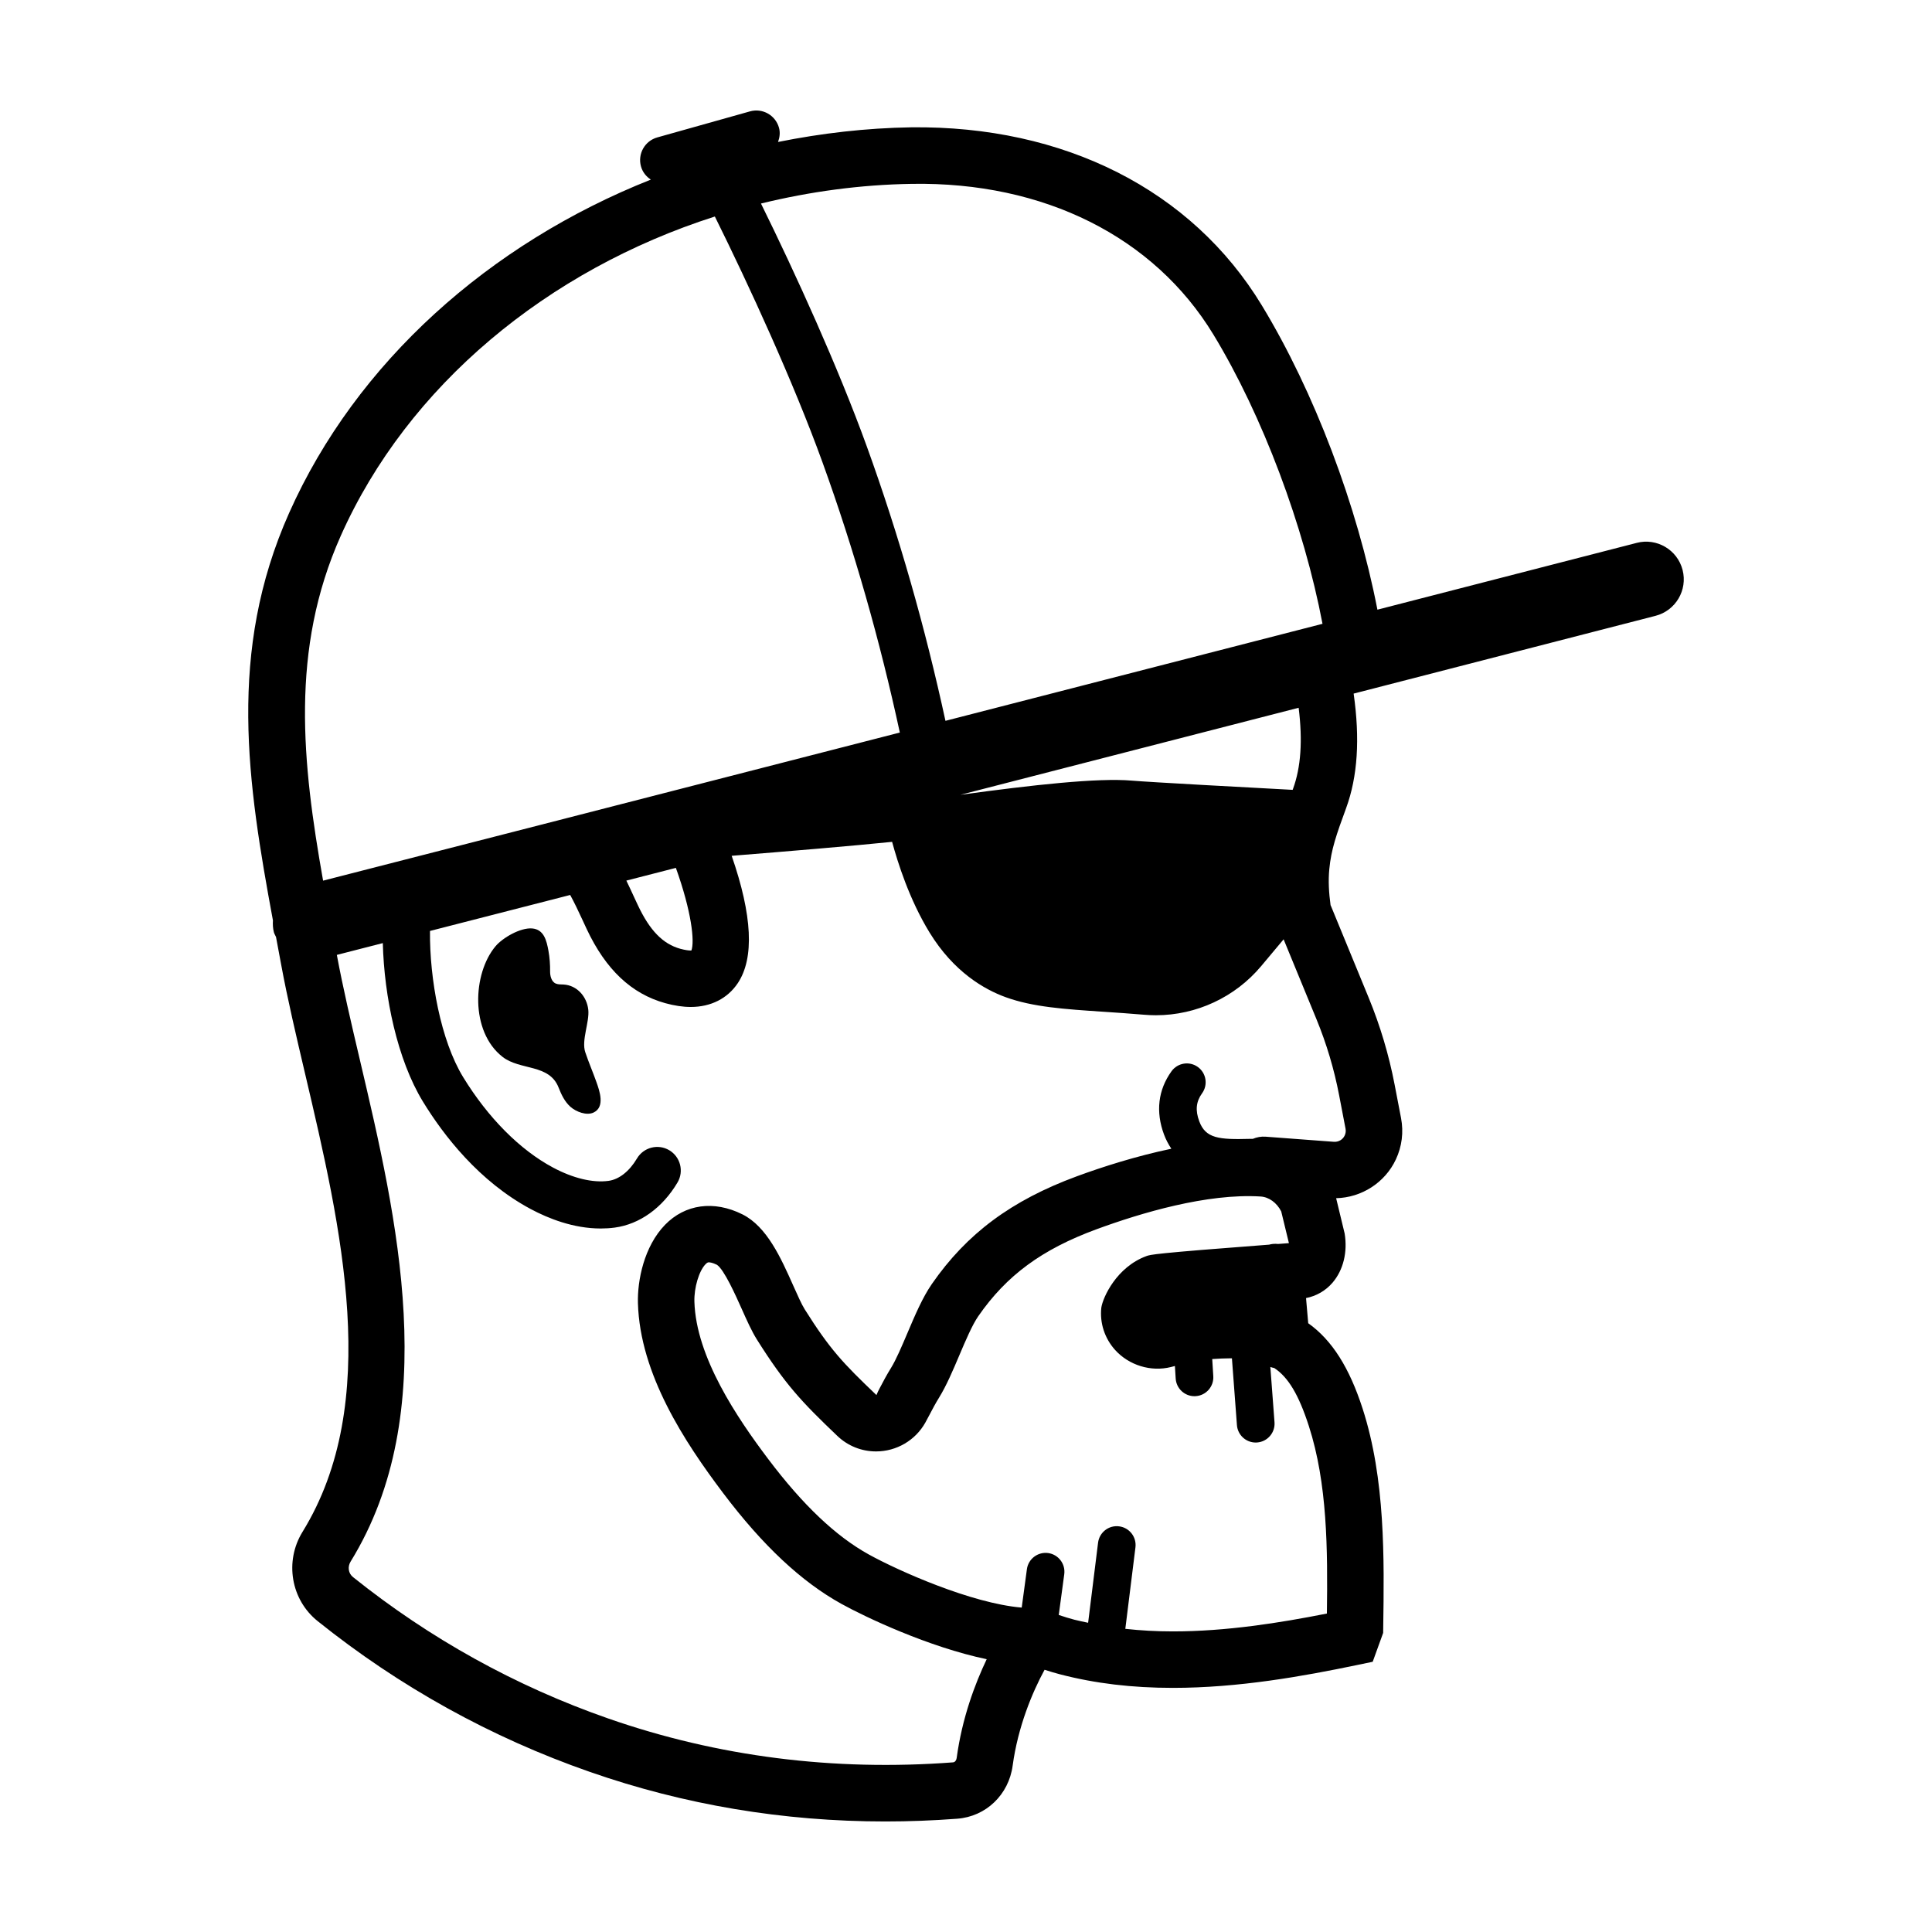 <?xml version="1.0" encoding="UTF-8"?>
<!-- Uploaded to: ICON Repo, www.svgrepo.com, Generator: ICON Repo Mixer Tools -->
<svg fill="#000000" width="800px" height="800px" version="1.1" viewBox="144 144 512 512" xmlns="http://www.w3.org/2000/svg">
 <g>
  <path d="m577.74 287.87c-22.523 5.805-45.508 11.73-68.711 17.699-5.34-27.531-16.695-57.68-30.641-80.656-18.574-30.598-52.43-47.66-92.941-47.172-11.969 0.188-23.754 1.57-35.258 3.879 0.434-1.184 0.613-2.473 0.246-3.785-0.938-3.32-4.379-5.262-7.699-4.316l-24.551 6.898c-3.32 0.934-5.25 4.379-4.316 7.699 0.422 1.508 1.391 2.684 2.606 3.481-42.754 16.969-78.055 48.406-95.844 88.316-16.438 36.867-11.043 71.566-4.301 108.01-0.066 1.023-0.02 2.066 0.246 3.113 0.121 0.469 0.387 0.84 0.57 1.273 0.055 0.312 0.117 0.621 0.172 0.926l1.195 6.414c1.672 9.062 3.934 18.68 6.328 28.859 9.598 40.84 20.48 87.125-0.676 121.46-4.801 7.801-3.078 17.965 4.016 23.645 21.699 17.398 45.957 30.832 72.102 39.945 25.055 8.754 51.328 13.148 78.328 13.148 6.316 0 12.68-0.242 19.074-0.727 7.609-0.574 13.645-6.363 14.68-14.082 1.395-10.316 5.238-19.488 8.457-25.391 1.43 0.465 2.812 0.875 4.125 1.215 9.262 2.41 19.039 3.582 29.891 3.582h0.004c17.387 0 34.461-3.066 48.871-6.07l4.066-0.848 2.769-7.648 0.016-1.281c0.273-18.504 0.578-39.477-5.457-58.148-3.5-10.832-8.09-18.148-14.418-22.645l-0.578-6.66c2.699-0.527 5.195-1.934 7.047-4.109 2.832-3.332 3.996-8.074 3.184-13.008l-2.254-9.352c6.723-0.152 12.941-4.109 15.824-10.262 1.613-3.438 2.09-7.231 1.375-10.977l-1.707-8.891c-1.512-7.863-3.824-15.602-6.867-23l-10.027-24.379c-0.02-0.051-0.055-0.098-0.074-0.145-0.449-3.246-0.637-6.465-0.332-9.586 0.5-5.184 1.867-9.094 4.449-16.121 3.066-8.367 3.707-18.391 1.996-30.363 27.031-6.961 53.82-13.859 79.996-20.609 5.34-1.375 8.555-6.82 7.18-12.16-1.375-5.344-6.836-8.562-12.16-7.176zm-192.07-95.145c34.973-0.578 64.164 14.027 79.91 39.961 13.035 21.461 23.98 50.766 28.898 76.629-33.145 8.535-66.629 17.148-99.922 25.711-5.352-24.645-12.289-49.09-20.859-72.762-7.559-20.871-18.793-45.59-28.031-64.328 12.938-3.156 26.344-5.004 40.004-5.211zm-58.441 203.17h-0.176c-0.5 0-1.379-0.082-2.762-0.457-4.625-1.281-8.098-4.848-11.262-11.578l-1.059-2.273c-0.645-1.402-1.293-2.812-1.98-4.219 4.375-1.125 8.723-2.242 13.125-3.371 4.164 11.605 5.008 19.504 4.113 21.898zm-92.93-109.88c17.766-39.852 54.828-70.469 99.145-84.637 8.992 18.117 20.867 43.973 28.52 65.129 8.434 23.301 15.254 47.363 20.5 71.625-32.195 8.277-64.137 16.484-95.215 24.465l-57.625 14.785c-5.539-31.242-8.789-61.168 4.676-91.367zm261.34 285.59c-12.508 2.484-26.691 4.734-40.797 4.734h-0.004c-4.414 0-8.59-0.242-12.617-0.68l2.684-21.594c0.344-2.734-1.602-5.231-4.336-5.57-2.734-0.352-5.231 1.598-5.57 4.336l-2.637 21.219c-1.219-0.262-2.449-0.504-3.641-0.812-1.285-0.332-2.68-0.766-4.141-1.258l1.457-10.793c0.367-2.731-1.547-5.246-4.281-5.617-2.711-0.363-5.246 1.547-5.617 4.281l-1.375 10.176c-13.332-1.113-32.695-9.754-40.531-14.082-8.746-4.836-17.469-13.109-26.656-25.297-8.191-10.863-19.133-27-19.555-41.707-0.105-3.684 1.215-8.125 2.949-9.91 0.484-0.5 0.711-0.5 0.891-0.5 0.246 0 0.945 0.066 2.125 0.648 1.895 1.203 5.039 8.254 6.551 11.637 1.367 3.059 2.648 5.941 4.039 8.156 7.512 11.93 11.82 16.488 21.336 25.566 2.769 2.644 6.41 4.102 10.242 4.102 5.43 0 10.438-2.934 13.074-7.652 0.406-0.734 0.812-1.5 1.234-2.309 0.68-1.293 1.422-2.719 2.41-4.316 1.941-3.144 3.672-7.215 5.344-11.16 1.688-3.977 3.438-8.086 5.039-10.402 7.492-10.812 16.848-17.699 31.285-23.02 11.766-4.332 29.32-9.578 43.52-8.699 2.227 0.141 4.289 1.637 5.477 3.953l2.039 8.41c-1.004 0.074-1.883 0.141-2.836 0.215-0.453-0.047-0.918-0.055-1.391-0.012-0.359 0.031-0.695 0.117-1.031 0.195-30.531 2.316-31.422 2.629-32.547 3.047-7.859 2.902-11.504 10.902-11.914 13.664-0.438 4.047 0.891 8.117 3.633 11.168 3.672 4.09 9.516 5.891 14.828 4.551 0.406-0.102 0.691-0.18 1.043-0.273l0.207 3.324c0.168 2.644 2.363 4.68 4.977 4.68 0.105 0 0.211 0 0.316-0.012 2.75-0.172 4.848-2.543 4.672-5.297l-0.281-4.535c1.691-0.117 3.324-0.195 4.852-0.195 0.125 0 0.242 0.004 0.367 0.004l1.328 17.695c0.195 2.621 2.387 4.621 4.973 4.621 0.125 0 0.25-0.004 0.379-0.016 2.75-0.207 4.812-2.606 4.606-5.356l-1.102-14.652c0.332 0.141 0.691 0.188 1.043 0.281 3.664 2.422 6.449 6.977 9.16 15.371 4.914 15.215 5.008 32.578 4.781 49.691zm4.945-128.48c0.117 0.613 0.039 1.234-0.227 1.797-0.508 1.082-1.598 1.742-2.852 1.668l-18.098-1.355c-1.203-0.09-2.352 0.137-3.394 0.57-0.273 0.012-0.523 0-0.797 0.004-8.211 0.23-11.707-0.117-13.391-4.629-1.094-2.926-0.863-5.223 0.742-7.453 1.613-2.238 1.102-5.359-1.133-6.969-2.238-1.613-5.359-1.098-6.969 1.133-3.559 4.938-4.242 10.734-1.988 16.773 0.539 1.445 1.211 2.66 1.941 3.762-9.254 1.945-18.105 4.746-25.043 7.305-17.32 6.383-29.172 15.184-38.426 28.547-2.481 3.578-4.527 8.41-6.508 13.078-1.457 3.426-2.961 6.973-4.309 9.152-1.199 1.941-2.102 3.656-2.922 5.223-0.363 0.684-0.699 1.336-0.945 1.977-8.891-8.484-12.332-12.117-19-22.711-0.828-1.309-1.949-3.836-3.039-6.277-3.269-7.336-6.973-15.645-13.469-18.898-7.586-3.793-15.211-2.691-20.52 2.769-5.57 5.738-7.352 14.777-7.18 20.777 0.539 18.777 12.344 36.742 22.57 50.297 10.484 13.898 20.746 23.512 31.367 29.383 6.363 3.523 23.086 11.441 38.492 14.66-3.094 6.484-6.523 15.559-7.961 26.191-0.07 0.523-0.398 1.102-0.961 1.145-31.641 2.387-62.383-1.516-91.359-11.621-24.531-8.551-47.293-21.16-67.668-37.488-1.219-0.977-1.48-2.707-0.621-4.102 24.395-39.605 12.258-91.25 2.5-132.75-2.344-9.957-4.543-19.352-6.152-28.023l12.184-3.129c0.359 14.141 3.82 30.867 10.645 42.031 5.477 8.949 14.883 21.156 28.602 28.477 4.59 2.449 11.262 5.129 18.504 5.129 1.219 0 2.457-0.074 3.707-0.242 6.602-0.883 12.664-5.234 16.641-11.957 1.754-2.961 0.77-6.793-2.195-8.551-2.961-1.75-6.793-0.777-8.551 2.195-2.012 3.402-4.762 5.562-7.547 5.93-4.172 0.57-9.391-0.695-14.691-3.523-8.77-4.68-17.23-13.199-23.832-23.98-5.949-9.73-8.906-26.023-8.781-38.727l34.27-8.793c0.953-0.246 1.93-0.492 2.883-0.742 1.129 2.055 2.176 4.273 3.281 6.664l1.098 2.367c5.047 10.742 11.859 17.164 20.824 19.645 2.41 0.664 4.676 1.004 6.746 1.004 5.324 0 9.754-2.242 12.469-6.309 4.43-6.641 3.848-17.996-1.621-33.75 14.82-1.184 32.469-2.664 42.516-3.699 1.492 5.465 4.555 15.27 9.945 24.059 6.398 10.422 14.496 15.062 20.164 17.113 7.195 2.609 15.473 3.16 25.953 3.859 3.336 0.227 6.906 0.457 10.746 0.789 1.031 0.086 2.066 0.133 3.094 0.133 10.715 0 20.98-4.746 27.93-13.047l5.856-6.992c0.023-0.031 0.047-0.059 0.066-0.086l8.707 21.172c2.664 6.473 4.684 13.246 6.004 20.133zm-13.91-90.102c-0.039 0.105-0.07 0.195-0.105 0.297-11.297-0.605-37.801-2.031-42.613-2.445-8.949-0.785-26.355 1.137-45.457 3.762 29.855-7.68 59.863-15.395 89.656-23.07 1.086 8.699 0.598 15.777-1.48 21.457z"/>
  <path d="m299.1 422.84c-1.062-3.152 1.16-8.012 0.801-11.262-0.379-3.441-2.949-6.457-6.555-6.672-0.684-0.039-1.402 0.02-2.039-0.246-1.223-0.504-1.531-2.133-1.523-3.18 0.02-1.848-0.109-3.703-0.441-5.527-0.504-2.769-1.211-5.637-4.316-5.906-3.098-0.262-7.82 2.469-9.715 4.727-6.066 7.219-6.758 22.57 1.863 29.305 4.656 3.637 12.375 1.824 14.844 8.105 0.73 1.867 1.641 3.805 3.176 5.152 1.461 1.289 4.262 2.398 6.144 1.48 3.047-1.48 1.562-5.699 0.715-8.074-0.938-2.641-2.059-5.231-2.953-7.902z"/>
 </g>
</svg>